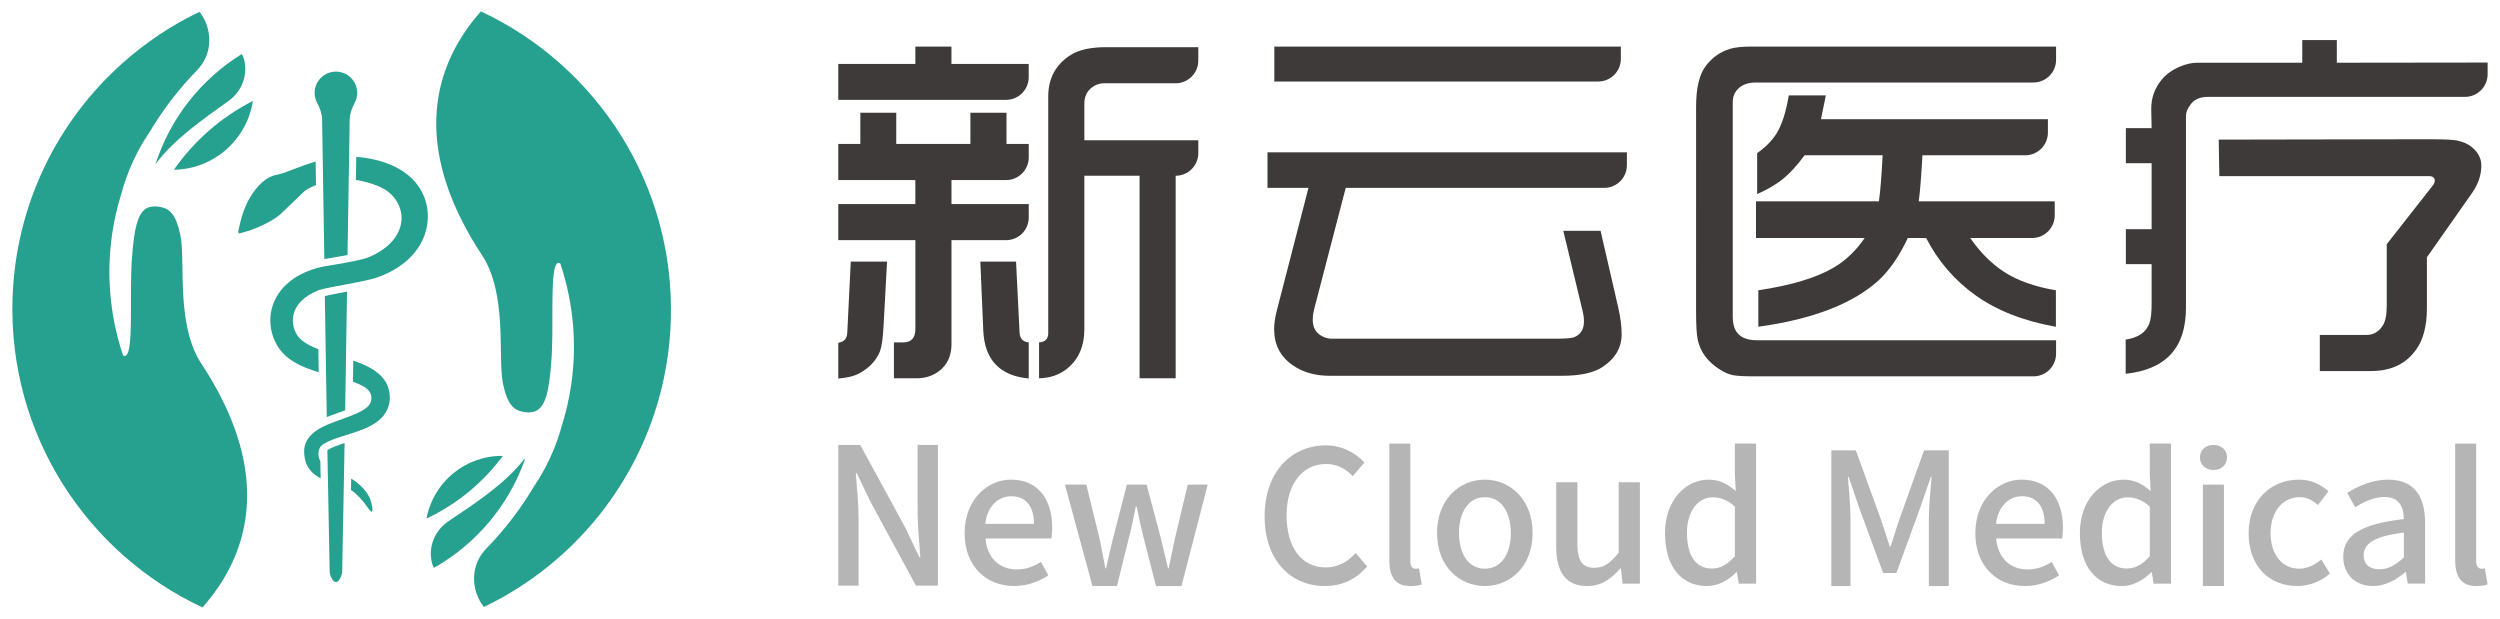 <?xml version="1.0" encoding="utf-8"?>
<!-- Generator: Adobe Illustrator 25.4.1, SVG Export Plug-In . SVG Version: 6.00 Build 0)  -->
<svg version="1.1" id="图层_1" xmlns="http://www.w3.org/2000/svg" xmlns:xlink="http://www.w3.org/1999/xlink" x="0px" y="0px"
	 viewBox="0 0 1431.5 354.33" style="enable-background:new 0 0 1431.5 354.33;" xml:space="preserve">
<style type="text/css">
	.st0{fill:#26A08F;}
	.st1{fill:#3E3A39;}
	.st2{fill:#B5B5B6;}
</style>
<g>
	<g>
		<g>
			<g>
				<path class="st0" d="M256.76,298.46c13.86-9.33,32.36-21.18,43.35-35.52c0.03-0.03,0.05-0.05,0.07-0.08
					c0.21,0.12,0.16,0.09,0.38,0.21c-9.22,26.19-27.62,47.97-51.27,61.62c-0.27,0.16-0.54,0.32-0.81,0.47
					c-0.03-0.05-0.05-0.1-0.08-0.17c-0.42-0.84-0.84-1.68-1.23-3.44C245.22,312.67,249.21,303.54,256.76,298.46z"/>
				<path class="st0" d="M244.21,296.93c3.83-20.7,22.13-36.17,43.73-35.88C276.61,276.35,261.58,288.73,244.21,296.93z"/>
			</g>
			<path class="st0" d="M258.04,32.78c4.51-9.93,10.59-18.68,17.31-26.25c66.16,30.88,111.09,98.96,108.77,176.57
				c-1.61,53.94-25.74,101.92-63.11,135.19c-13.14,11.72-27.93,21.59-43.95,29.28c-3.67-4.7-5.79-10.65-5.59-17.09l0-0.15
				c0.2-6.1,2.73-11.85,6.99-16.23c1.4-1.44,2.79-2.91,4.16-4.4c8.65-9.46,16.37-19.81,22.97-30.91c2.28-3.36,4.4-6.82,6.32-10.41
				c0.05-0.08,0.1-0.16,0.14-0.25c3.84-7.19,6.95-14.83,9.2-22.83c0.13-0.4,0.24-0.81,0.35-1.22c2.42-7.61,4.22-15.43,5.41-23.35
				c3.39-22.73,1.57-46.46-6.01-69.39c-0.05-0.15-0.02-0.42-0.22-0.54c-2.11-1.24-3.23,1.63-3.81,6.81
				c-0.36,3.02-0.52,6.81-0.6,11.03c-0.19,9.63,0.07,21.46-0.3,31.29c-0.04,1.31-0.09,2.58-0.16,3.81
				c-0.35,5.75-0.8,10.56-1.37,14.62c-1.67,11.76-4.58,16.82-10.04,17.65c-1.17,0.2-2.45,0.18-3.88,0c-0.36-0.04-0.71-0.1-1.03-0.16
				c-5.74-1.04-9.16-4.7-11.52-15.9c-0.75-3.45-0.95-7.65-1.11-12.31c-0.49-14.31,0.89-42.47-10.1-60.15
				c-0.19-0.32-0.4-0.64-0.6-0.97c-4.76-7.18-8.78-14.14-12.14-20.88c-2.98-5.98-5.47-11.79-7.46-17.43
				c-2.04-5.73-3.59-11.29-4.69-16.66c-0.48-2.33-0.88-4.63-1.19-6.89C247.98,64.73,251.33,47.46,258.04,32.78z"/>
		</g>
		<path class="st0" d="M130.92,57.75c-13.4,9.62-31.26,21.83-41.87,36.25c8.45-26.43,26.21-48.73,49.43-63.08
			c0,0.02,0,0.03,0.02,0.05c0.44,0.82,0.89,1.65,1.33,3.4C142.04,43.2,138.31,52.45,130.92,57.75z"/>
		<path class="st0" d="M144.82,57.78c-3.41,22.08-22.32,39.07-45.24,39.44C111.11,80.63,126.66,67.02,144.82,57.78z"/>
		<path class="st0" d="M133.25,321.55c-4.51,9.93-10.59,18.68-17.31,26.25C49.78,316.92,4.85,248.84,7.17,171.23
			C8.79,117.29,32.91,69.31,70.28,36.04c13.14-11.72,27.93-21.59,43.95-29.28c3.67,4.7,5.79,10.65,5.59,17.09l0,0.15
			c-0.2,6.1-2.73,11.85-6.99,16.23c-1.4,1.44-2.79,2.91-4.16,4.4c-8.65,9.46-16.37,19.81-22.97,30.91
			c-2.28,3.36-4.4,6.82-6.32,10.41c-0.05,0.08-0.1,0.16-0.14,0.25c-3.84,7.19-6.95,14.83-9.2,22.83c-0.13,0.4-0.24,0.81-0.35,1.22
			c-2.42,7.61-4.22,15.43-5.41,23.35c-3.39,22.73-1.57,46.46,6.01,69.39c0.05,0.15,0.02,0.42,0.22,0.54
			c2.11,1.24,3.23-1.63,3.81-6.81c0.36-3.02,0.52-6.81,0.6-11.03c0.19-9.63-0.07-21.46,0.3-31.29c0.04-1.31,0.09-2.58,0.16-3.81
			c0.35-5.75,0.8-10.56,1.37-14.62c1.67-11.76,4.58-16.82,10.04-17.65c1.17-0.2,2.45-0.18,3.88,0c0.36,0.04,0.71,0.1,1.03,0.16
			c5.74,1.04,9.16,4.7,11.52,15.9c0.75,3.45,0.95,7.65,1.11,12.31c0.49,14.31-0.89,42.47,10.1,60.15c0.19,0.32,0.4,0.64,0.6,0.97
			c4.76,7.18,8.78,14.14,12.14,20.88c2.98,5.98,5.47,11.79,7.46,17.43c2.04,5.73,3.59,11.29,4.69,16.66
			c0.48,2.33,0.88,4.63,1.19,6.89C143.31,289.6,139.96,306.87,133.25,321.55z"/>
		<g>
			<g>
				<path class="st0" d="M221.41,219.77c-0.79-1.58-1.82-3.01-2.95-4.21c-2.27-2.42-4.82-4.03-7.27-5.34
					c-3.01-1.57-5.98-2.71-8.88-3.73c0,0,0,0-0.01,0.01c-0.07,4.07-0.14,8.12-0.21,12.11c1.43,0.5,2.8,1.03,4.06,1.62
					c1.82,0.85,3.4,1.84,4.47,2.89c2.47,2.43,2.82,6.43,0.51,9.08c-0.5,0.57-1.13,1.15-1.87,1.69c-1.48,1.1-3.35,2.08-5.35,2.98
					c-0.7,0.31-1.43,0.62-2.16,0.91c-1.36,0.55-2.78,1.07-4.22,1.6c-2.22,0.81-4.51,1.6-6.85,2.5c-2.34,0.9-4.72,1.88-7.13,3.21
					c-0.15,0.08-0.3,0.17-0.45,0.25c-1.06,0.61-2.12,1.29-3.16,2.11c-1.19,0.93-2.36,2.05-3.36,3.46c-1,1.38-1.79,3.08-2.15,4.84
					c-0.19,0.87-0.27,1.75-0.28,2.6c0,0.76,0.04,1.45,0.1,2.2c0.15,1.48,0.45,3.01,1.01,4.51c0.55,1.5,1.38,2.97,2.41,4.22
					c1.03,1.25,2.23,2.29,3.45,3.12c0.82,0.56,1.65,1.04,2.48,1.46l-0.17-9.81c-0.2-0.33-0.37-0.69-0.52-1.06
					c-0.77-1.95-0.8-4.2-0.03-6.15c0.1-0.27,0.24-0.52,0.41-0.76c0.98-1.45,2.89-2.44,4.37-3.15c1.85-0.9,3.94-1.68,6.12-2.41
					c2.5-0.83,5.11-1.6,7.78-2.46c2.01-0.65,4.06-1.35,6.13-2.17c2.42-0.98,4.89-2.11,7.35-3.77c1.22-0.83,2.44-1.81,3.57-3.01
					c1.13-1.18,2.16-2.6,2.95-4.2C223.84,230.21,223.72,224.41,221.41,219.77z M201.09,274.07l-0.12,6.54
					c0.94,0.6,1.86,1.31,2.74,2.09c1.64,1.47,3.2,3.14,4.64,4.94c1.08,1.35,3.74,5.63,4.58,5.4c0.91-0.24-0.12-5.53-1.36-8.2
					C209.14,279.63,203.64,275.48,201.09,274.07z M243.99,116.06c-1.05-3.99-2.98-7.72-5.5-10.9c-5.91-7.47-14.77-11.56-23.85-13.73
					c-3.5-0.84-7.06-1.36-10.64-1.59l-0.22,13.22c4.4,0.62,8.73,1.83,12.8,3.52c1.8,0.74,3.52,1.64,5.1,2.77
					c1.93,1.38,3.53,3.06,4.8,4.88c1.27,1.82,2.19,3.8,2.79,5.85c0.58,2.06,0.83,4.22,0.6,6.38c-0.21,2.16-0.8,4.34-1.82,6.42
					c-0.99,2.09-2.37,4.1-4.1,5.92c-3.43,3.66-8.12,6.6-13.32,8.68c-1.48,0.59-4.32,1.28-7.56,1.95c-7.17,1.48-16.32,2.9-17.17,3.06
					c-1.43,0.27-2.85,0.58-4.26,0.96c-1.15,0.3-2.29,0.65-3.41,1.05c-4.59,1.64-8.97,3.89-12.73,7.02
					c-0.63,0.52-1.24,1.07-1.83,1.64c-2.14,2.06-4.06,4.48-5.54,7.21c-1.48,2.72-2.54,5.74-3.03,8.85c-0.5,3.11-0.42,6.3,0.16,9.35
					c0.82,4.34,2.62,8.51,5.34,12c2.96,3.79,6.96,6.49,11.25,8.59c2.48,1.2,4.96,2.14,7.39,2.94c1.09,0.36,2.17,0.7,3.25,1.02
					c-0.08-4.36-0.15-8.76-0.22-13.16c-1.69-0.66-3.3-1.37-4.82-2.13c-2.89-1.49-5.74-3.39-7.48-6.22
					c-1.86-3.04-2.66-6.86-2.11-10.39c0.24-1.63,0.78-3.22,1.57-4.72c0.81-1.5,1.87-2.91,3.16-4.2c2.43-2.43,5.63-4.4,9.21-5.86
					c0.23-0.1,0.45-0.19,0.69-0.27c2.51-0.96,12.04-2.6,20.39-4.22c5.01-0.97,9.59-1.93,11.97-2.73c1.65-0.55,3.29-1.15,4.9-1.85
					c1.62-0.68,3.23-1.46,4.81-2.31c3.15-1.72,6.2-3.81,8.98-6.36c2.79-2.53,5.28-5.55,7.25-8.99c1.93-3.45,3.33-7.32,3.89-11.39
					C245.28,124.26,245.07,120.05,243.99,116.06z M180.73,92.52c-0.01-0.01-0.02-0.01-0.03-0.02c-4.15,1.24-8.14,2.72-12.19,4.22
					c-2.51,0.93-4.96,2.04-7.54,2.77c-1.74,0.5-3.53,0.69-5.22,1.36c-2.82,1.1-5.27,2.98-7.33,5.19c-4.23,4.53-7,9.52-9.07,15.31
					c-1.22,3.41-2.22,7.75-2.97,11.29c-0.12,0.58,0.42,1.09,0.99,0.95c9.31-2.3,18.12-6.72,22.78-10.56
					c1.47-1.21,13.96-13.48,14.49-13.83c1.99-1.31,4.12-2.39,6.31-3.28L180.73,92.52z"/>
			</g>
			<path class="st0" d="M195.08,254.42c0.74-0.25,1.48-0.49,2.24-0.72l-1.38,73.59c-0.02,0.98-0.43,2.48-1.08,3.73
				c-0.64,1.25-1.53,2.27-2.51,2.27c-1.95,0-3.55-4.04-3.58-6l-1.32-69.56c0.42-0.28,1.05-0.64,2-1.1
				C190.92,255.91,192.71,255.21,195.08,254.42z"/>
			<path class="st0" d="M198.71,166.95l-1.06,67.96c-0.52,0.19-1.04,0.38-1.55,0.57c-0.68,0.25-1.36,0.49-2.05,0.74
				c-1.58,0.57-3.21,1.15-4.87,1.79c-0.67,0.26-1.36,0.53-2.08,0.82l-1.1-69.34c2.8-0.66,7.61-1.57,11.67-2.33
				C198.03,167.08,198.37,167.02,198.71,166.95z"/>
			<path class="st0" d="M204.52,53.18c0-6.47-5.05-11.74-11.42-12.14c-0.17-0.01-0.35-0.02-0.52-0.03c-0.08,0-0.16-0.01-0.24-0.01
				c-0.12,0-0.24,0.01-0.36,0.02c-0.11,0-0.21,0-0.31,0c-0.04,0-0.08,0.02-0.12,0.02c-6.36,0.41-11.39,5.68-11.39,12.14
				c0,2.09,0.53,4.05,1.45,5.76c1.61,2.98,2.76,6.18,2.83,9.56l1.27,79.84c0.26-0.05,0.62-0.11,1.14-0.19
				c5.08-0.83,9.04-1.53,12.14-2.12l1.24-77.53c0.07-3.38,1.22-6.58,2.83-9.56C203.99,57.23,204.52,55.27,204.52,53.18z"/>
		</g>
	</g>
	<path class="st1" d="M480,57.18V36.62h44.13v-9.94h20.67v9.94h44.24v7.59c0,7.16-5.81,12.97-12.97,12.97H480z M480,137.51v-20.67
		h44.13V103.1H480V82.43h12.63V64.55h20.56v17.88h42.46V64.55h20.67v17.88h12.74v7.7c0,7.16-5.81,12.97-12.97,12.97h-31.27v13.74
		h44.24v7.7c0,7.16-5.81,12.97-12.97,12.97h-31.27v59.66c0,6.63-2.42,11.77-7.26,15.42c-3.58,2.68-7.82,4.02-12.74,4.02h-12.96
		v-20.56h5.36c4.62,0,6.93-2.57,6.93-7.71v-50.84H480z M480,216.73v-20.45c3.28-0.52,4.99-2.38,5.14-5.59l2.01-40.89h20.78
		l-2.01,36.87c-0.37,7-1.04,11.81-2.01,14.41c-2.16,5.36-6.14,9.61-11.95,12.74C489.05,215.39,485.07,216.35,480,216.73z
		 M561.34,149.8h20.45l2.01,40.56c0.15,3.5,1.9,5.4,5.25,5.7v20.67c-16.61-1.56-25.29-10.73-26.03-27.48L561.34,149.8z
		 M594.97,216.61v-20.56c3.5-0.22,5.25-1.98,5.25-5.25V55.28c0-10.43,4.28-18.36,12.85-23.8c4.69-2.98,11.47-4.47,20.33-4.47h52.74
		v7.7c0,7.16-5.81,12.97-12.97,12.97H632.4c-3.05,0-5.74,1.04-8.04,3.13c-2.31,2.16-3.46,4.95-3.46,8.38v21.12h65.25v7.37
		c0,7.16-5.8,12.96-12.96,12.96h0v115.97h-20.67V100.64h-31.62v87.82c0,9.53-3.13,16.94-9.39,22.23
		C607.04,214.49,601.53,216.47,594.97,216.61z"/>
	<path class="st1" d="M725.76,107.57V87.24h205.8v7.36c0,7.16-5.81,12.97-12.97,12.97H770.56l-17.99,69.16
		c-0.6,2.31-0.89,4.47-0.89,6.48c0,4.17,1.64,7.19,4.92,9.05c1.94,1.12,3.87,1.68,5.81,1.68h6.7h121.11c5.88,0,9.53-0.26,10.95-0.78
		c3.87-1.49,5.81-4.54,5.81-9.16c0-1.79-0.19-3.46-0.56-5.03l-11.28-46.81h21.34l10.06,43.69c1.34,5.81,2.01,10.99,2.01,15.53
		c0,7.67-3.65,13.93-10.95,18.77c-5.07,3.35-12.81,5.03-23.24,5.03H761.4c-8.42,0-15.53-2.05-21.34-6.14
		c-7-4.92-10.5-11.81-10.5-20.67c0-3.05,0.56-6.74,1.68-11.06l17.99-69.72H725.76z M729.67,46.68v-20H928.1v7.03
		c0,7.16-5.81,12.97-12.97,12.97H729.67z"/>
	<path class="st1" d="M1177.31,26.68v7.59c0,7.16-5.81,12.97-12.97,12.97h-158.86c-4.1,0-7.3,1.01-9.61,3.02
		c-2.46,2.16-3.69,4.84-3.69,8.04v122.9c0,4.32,0.93,7.52,2.79,9.61c2.23,2.68,5.96,4.02,11.17,4.02h171.17v7.7
		c0,7.16-5.81,12.97-12.97,12.97h-159.42c-6.03,0-10.22-0.22-12.57-0.67c-2.35-0.45-4.86-1.53-7.54-3.24
		c-7.08-4.47-11.32-10.24-12.74-17.32c-0.6-3.05-0.89-8.27-0.89-15.64V61.09c0-10.95,1.94-18.84,5.81-23.69
		c3.72-4.69,8.23-7.82,13.52-9.39c2.83-0.89,6.85-1.34,12.07-1.34H1177.31z M1005.48,136.28v-21h70.39
		c0.82-5.81,1.53-14.6,2.12-26.37h-44.69c-4.47,6.11-8.83,10.8-13.07,14.08c-3.35,2.68-8.04,5.4-14.08,8.16V87.68
		c4.77-3.35,8.45-7.07,11.06-11.17c3.13-5.06,5.47-12.36,7.04-21.9h21.23l-2.79,13.63h129.94v7.7c0,7.16-5.81,12.97-12.97,12.97
		h-58.87c-0.67,12.22-1.38,21-2.12,26.37h77.87v8.03c0,7.16-5.81,12.97-12.97,12.97h-35.41c5.73,8.27,12.21,14.75,19.44,19.44
		c7.74,4.99,17.61,8.49,29.61,10.5v20.89c-18.47-3.28-33.85-9.31-46.14-18.1c-11.99-8.64-21.38-19.55-28.16-32.74h-10.5
		c-4.69,9.98-10.02,17.84-15.98,23.57c-14.67,13.78-37.88,22.87-69.61,27.26v-20.89c18.62-2.76,33-7.07,43.13-12.96
		c6.93-4.1,12.85-9.76,17.76-16.98H1005.48z"/>
	<path class="st1" d="M1217.16,214.02v-19.55c7.15-1.12,11.66-4.17,13.52-9.16c0.97-2.61,1.41-6.74,1.34-12.4v-21.68h-14.75v-20
		h14.75V93.46h-14.75V73.35h14.75l-0.22-10.73c-0.08-6.48,1.97-12.21,6.15-17.21c2.68-3.13,6.11-5.55,10.28-7.26
		c3.43-1.49,6.7-2.23,9.83-2.23h60.22V22.96h19.78v12.96l86.36-0.11v6.69c0,7.16-5.81,12.97-12.97,12.97H1264.3
		c-4.4,0-7.64,1.34-9.72,4.02c-1.94,2.38-2.9,4.77-2.9,7.15v4.69v105.02C1251.68,199.08,1240.17,211.63,1217.16,214.02z
		 M1270.78,100.84l-0.34-20.89l119.32-0.22c8.79,0,14.41,0.22,16.87,0.67c3.65,0.75,6.55,2.01,8.71,3.8
		c3.65,2.98,5.47,6.52,5.47,10.61c0,5.44-1.79,10.69-5.36,15.75l-25.81,36.76v29.27c0,9.98-2.05,17.84-6.14,23.57
		c-5.74,8.12-14.23,12.21-25.47,12.29h-29.72v-20.67h26.59c4.02,0,7.15-1.75,9.39-5.25c1.56-2.31,2.35-6.14,2.35-11.51v-35.19
		l26.37-33.63c0.74-0.89,1.12-1.82,1.12-2.79c0-1.71-1.16-2.57-3.46-2.57H1270.78z"/>
	<g>
		<path class="st2" d="M480.01,254.77h12.56l25.76,47.28l8.13,17.07h0.53c-0.63-8.32-1.58-18.06-1.58-26.82v-37.54h11.61v80.56
			h-12.56l-25.76-47.5l-8.13-16.85h-0.53c0.63,8.32,1.58,17.62,1.58,26.38v37.98h-11.61V254.77z"/>
		<path class="st2" d="M552.34,305.26c0-18.9,12.88-30.62,26.5-30.62c15.41,0,23.65,11.09,23.65,27.56c0,2.32-0.21,4.75-0.53,6.12
			h-37.69c0.95,11.09,7.92,17.74,17.95,17.74c5.17,0,9.61-1.58,13.83-4.33l4.22,7.71c-5.38,3.59-12.04,6.12-19.64,6.12
			C564.9,335.57,552.34,324.38,552.34,305.26z M592.04,299.98c0-10.03-4.54-15.84-12.99-15.84c-7.28,0-13.73,5.59-14.89,15.84
			H592.04z"/>
		<path class="st2" d="M609.78,277.5h12.25l7.71,31.46c1.16,5.59,2.11,10.98,3.17,16.47h0.42c1.27-5.49,2.43-10.98,3.8-16.47
			l8.13-31.46h11.3l8.34,31.46c1.37,5.59,2.53,10.98,3.91,16.47h0.42c1.16-5.49,2.11-10.87,3.38-16.47l7.5-31.46h11.4l-14.99,58.07
			h-14.57l-7.39-28.72c-1.37-5.49-2.43-10.77-3.7-16.79h-0.53c-1.16,6.02-2.22,11.4-3.69,16.89l-7.07,28.61h-14.04L609.78,277.5z"/>
		<path class="st2" d="M724.13,295.55c0-25.34,15.41-40.54,35.05-40.54c9.71,0,17.32,4.65,22.07,9.82l-6.65,7.81
			c-4.01-4.12-8.87-6.97-15.2-6.97c-13.41,0-22.7,11.19-22.7,29.46c0,18.48,8.66,29.77,22.38,29.77c7.07,0,12.56-3.17,17.21-8.24
			l6.55,7.71c-6.23,7.18-14.15,11.19-24.18,11.19C739.12,335.57,724.13,321,724.13,295.55z"/>
		<path class="st2" d="M812.52,325.43c-1.07,0.22-1.48,0.22-2.02,0.22c-1.48,0-2.95-1.17-2.95-4.43v-67.23h-12.04v66.6
			c0,9.4,3.28,14.99,12.04,14.99c2.95,0,5.06-0.43,6.55-0.95L812.52,325.43z"/>
		<path class="st2" d="M822.86,305.26c0-19.43,12.99-30.62,27.35-30.62c14.36,0,27.35,11.19,27.35,30.62
			c0,19.22-12.99,30.3-27.35,30.3C835.85,335.57,822.86,324.48,822.86,305.26z M865.09,305.26c0-12.35-5.7-20.59-14.89-20.59
			c-9.08,0-14.78,8.23-14.78,20.59c0,12.25,5.7,20.38,14.78,20.38C859.39,325.64,865.09,317.51,865.09,305.26z"/>
		<path class="st2" d="M891.07,312.66v-36.53h12.14v35.05c0,10.03,2.85,13.94,9.71,13.94c5.38,0,9.08-2.53,13.94-8.66v-40.33h12.14
			v58.07h-9.92l-0.95-8.76h-0.32c-5.28,6.12-10.98,10.14-19,10.14C896.46,335.57,891.07,327.44,891.07,312.66z"/>
		<path class="st2" d="M993.39,253.98v17.61l0.52,9.61c-4.75-4.01-8.96-6.55-15.63-6.55c-12.98,0-24.9,11.71-24.9,30.62
			c0,19.21,9.4,30.3,23.95,30.3c6.55,0,12.58-3.48,16.89-7.93h0.32l1.07,6.55h9.93v-80.21H993.39z M993.39,318.46
			c-4.23,4.85-8.35,7.08-13.21,7.08c-9.08,0-14.24-7.3-14.24-20.49c0-12.56,6.55-20.27,14.68-20.27c4.33,0,8.45,1.37,12.78,5.28
			V318.46z"/>
		<path class="st2" d="M1048.61,257.86h14.04l14.25,39.28c1.8,5.17,3.38,10.45,5.17,15.73h0.53c1.79-5.28,3.27-10.56,5.07-15.73
			l14.04-39.28h14.15v77.71h-11.4v-38.43c0-6.97,0.95-17,1.58-24.07h-0.42l-6.23,17.95l-13.51,37.06h-7.6l-13.62-37.06l-6.12-17.95
			h-0.42c0.53,7.07,1.48,17.1,1.48,24.07v38.43h-10.98V257.86z"/>
		<path class="st2" d="M1131.08,305.26c0-18.9,12.88-30.62,26.5-30.62c15.41,0,23.65,11.09,23.65,27.56c0,2.32-0.21,4.75-0.53,6.12
			h-37.69c0.95,11.09,7.92,17.74,17.95,17.74c5.17,0,9.61-1.58,13.83-4.33l4.22,7.71c-5.38,3.59-12.04,6.12-19.64,6.12
			C1143.64,335.57,1131.08,324.38,1131.08,305.26z M1170.78,299.98c0-10.03-4.54-15.84-12.99-15.84c-7.28,0-13.73,5.59-14.89,15.84
			H1170.78z"/>
		<path class="st2" d="M1230.96,318.46v-28.4c-4.33-3.91-8.45-5.28-12.77-5.28c-8.13,0-14.68,7.71-14.68,20.27
			c0,13.2,5.17,20.48,14.25,20.48C1222.62,325.54,1226.74,323.32,1230.96,318.46z M1243.1,253.98v80.21h-9.91l-1.07-6.55h-0.32
			c-4.33,4.45-10.34,7.93-16.89,7.93c-14.58,0-23.97-11.09-23.97-30.3c0-18.91,11.94-30.62,24.92-30.62
			c6.65,0,10.88,2.53,15.63,6.55l-0.53-9.61v-17.61H1243.1z"/>
		<path class="st2" d="M1259.69,261.95c0-4.33,3.27-7.18,7.71-7.18s7.81,2.85,7.81,7.18c0,4.22-3.38,7.18-7.81,7.18
			S1259.69,266.17,1259.69,261.95z"/>
		<rect x="1261.38" y="277.5" class="st2" width="12.04" height="58.07"/>
		<path class="st2" d="M1287.56,305.26c0-19.43,13.41-30.62,28.72-30.62c7.39,0,12.78,2.96,17,6.65l-6.02,7.92
			c-3.17-2.85-6.44-4.54-10.45-4.54c-9.71,0-16.68,8.23-16.68,20.59c0,12.25,6.65,20.38,16.36,20.38c4.86,0,9.19-2.32,12.67-5.28
			l4.96,8.02c-5.28,4.75-12.14,7.18-18.79,7.18C1299.6,335.57,1287.56,324.48,1287.56,305.26z"/>
		<path class="st2" d="M1341.73,318.78c0-12.46,10.56-18.9,34.74-21.54c-0.11-6.76-2.53-12.67-11.09-12.67
			c-6.12,0-11.82,2.75-16.79,5.91l-4.54-8.24c6.02-3.8,14.15-7.6,23.44-7.6c14.46,0,21.12,9.19,21.12,24.6v34.95h-9.92l-1.06-6.65
			h-0.32c-5.28,4.54-11.51,8.02-18.48,8.02C1348.81,335.57,1341.73,329.02,1341.73,318.78z M1376.47,319.2v-14.25
			c-17.21,2.11-23.02,6.44-23.02,12.99c0,5.7,3.91,8.02,9.08,8.02C1367.6,325.96,1371.72,323.53,1376.47,319.2z"/>
		<path class="st2" d="M1422.83,325.43c-1.05,0.22-1.48,0.22-2,0.22c-1.48,0-2.97-1.17-2.97-4.43v-67.23h-12.03v66.6
			c0,9.4,3.27,14.99,12.03,14.99c2.97,0,5.06-0.43,6.55-0.95L1422.83,325.43z"/>
	</g>
</g>
</svg>
